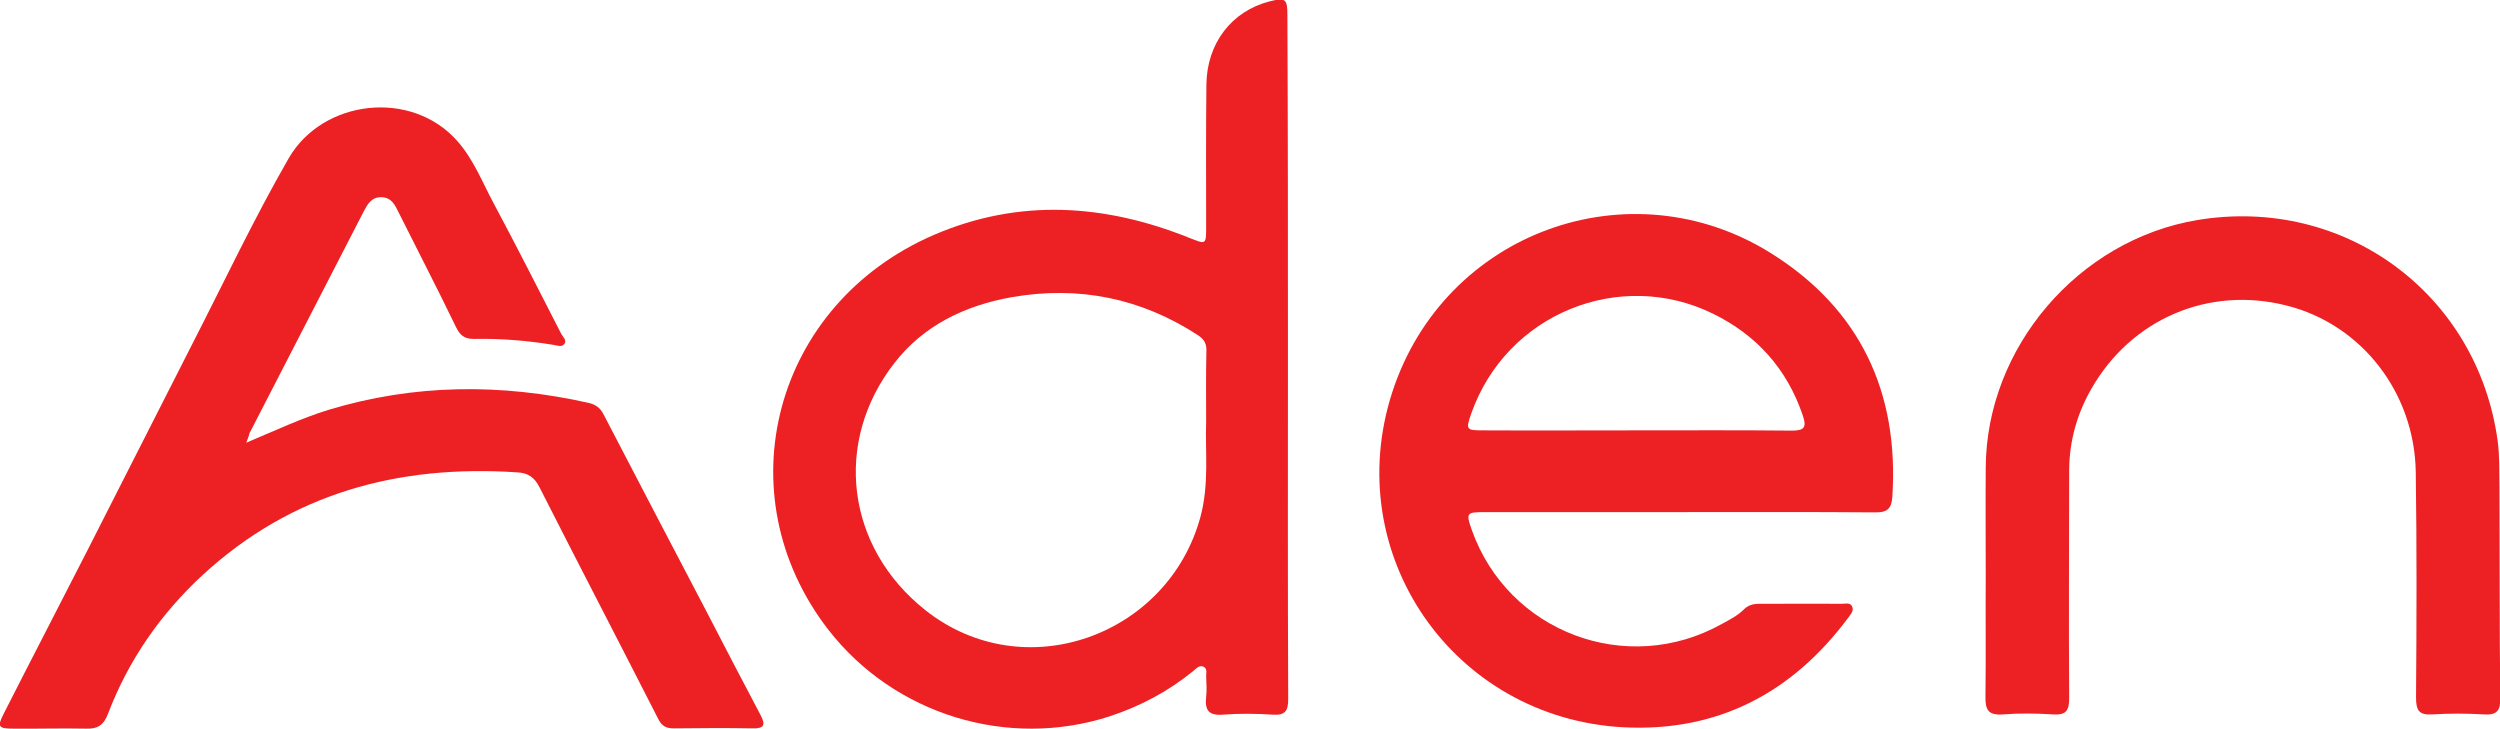 <svg width="120" height="35" viewBox="0 0 120 35" fill="none" xmlns="http://www.w3.org/2000/svg">
<g clip-path="url(#clip0_9052_381)">
<path d="M11.819 21.251C13.227 20.657 14.467 20.076 15.759 19.676C19.892 18.424 24.065 18.398 28.263 19.341C28.586 19.418 28.805 19.573 28.96 19.87C30.601 23.02 32.241 26.17 33.895 29.32C34.76 30.986 35.625 32.664 36.504 34.317C36.762 34.807 36.685 34.975 36.103 34.962C34.85 34.936 33.61 34.949 32.357 34.962C31.996 34.962 31.776 34.872 31.595 34.51C29.709 30.805 27.785 27.113 25.899 23.395C25.653 22.904 25.343 22.697 24.814 22.672C19.13 22.297 14.002 23.666 9.739 27.59C7.724 29.449 6.174 31.67 5.193 34.239C4.986 34.794 4.702 35.001 4.108 34.975C2.958 34.949 1.808 34.988 0.646 34.975C-0.078 34.975 -0.142 34.885 0.168 34.278C1.511 31.631 2.881 28.997 4.224 26.364C5.89 23.098 7.544 19.818 9.21 16.552C10.747 13.557 12.181 10.51 13.86 7.592C15.501 4.765 19.763 4.274 21.959 6.779C22.734 7.657 23.148 8.741 23.69 9.748C24.801 11.827 25.86 13.918 26.932 16.01C27.01 16.165 27.229 16.332 27.087 16.513C26.958 16.681 26.738 16.578 26.558 16.552C25.292 16.345 24.026 16.242 22.747 16.268C22.295 16.268 22.088 16.1 21.895 15.713C21.003 13.867 20.06 12.046 19.143 10.213C18.962 9.851 18.807 9.477 18.303 9.464C17.8 9.464 17.632 9.826 17.438 10.187C15.617 13.725 13.796 17.262 11.974 20.799C11.961 20.89 11.922 20.98 11.819 21.251Z" fill="#ED2024"/>
<path d="M61.821 17.147C61.821 22.608 61.808 28.082 61.834 33.543C61.834 34.111 61.705 34.343 61.098 34.304C60.297 34.253 59.496 34.24 58.695 34.304C57.998 34.356 57.83 34.072 57.895 33.453C57.933 33.13 57.907 32.794 57.895 32.458C57.895 32.303 57.959 32.097 57.778 32.007C57.572 31.903 57.429 32.084 57.287 32.2C56.086 33.181 54.756 33.891 53.27 34.382C48.375 35.97 42.924 34.304 39.759 30.225C34.721 23.718 37.137 14.59 44.835 11.272C48.917 9.517 53.025 9.788 57.081 11.415C57.895 11.737 57.895 11.763 57.895 10.872C57.895 8.613 57.882 6.354 57.907 4.081C57.92 2.08 59.122 0.531 60.943 0.066C61.705 -0.127 61.795 -0.05 61.795 0.725C61.821 6.224 61.821 11.686 61.821 17.147ZM57.895 20.284C57.895 18.967 57.882 17.908 57.907 16.85C57.92 16.501 57.804 16.295 57.52 16.101C54.769 14.306 51.772 13.7 48.542 14.268C46.321 14.668 44.344 15.61 42.937 17.418C39.978 21.213 40.611 26.261 44.409 29.282C49.163 33.052 56.086 30.509 57.623 24.802C58.05 23.227 57.843 21.614 57.895 20.284Z" fill="#ED2024"/>
<path d="M80.616 24.581C77.503 24.581 74.39 24.581 71.277 24.581C70.385 24.581 70.359 24.62 70.644 25.434C72.388 30.352 78.097 32.495 82.644 29.952C83.018 29.746 83.393 29.565 83.703 29.255C83.897 29.061 84.129 28.984 84.413 28.984C85.731 28.984 87.048 28.971 88.379 28.984C88.56 28.984 88.805 28.907 88.896 29.1C89.012 29.32 88.818 29.5 88.702 29.668C86.015 33.27 82.437 35.142 77.929 34.91C69.752 34.471 64.301 26.596 66.833 18.811C69.352 11.103 78.265 7.927 85.02 12.162C89.283 14.834 91.156 18.823 90.833 23.846C90.794 24.414 90.588 24.607 90.006 24.594C86.88 24.569 83.742 24.581 80.616 24.581ZM78.601 20.657C81.068 20.657 83.548 20.644 86.015 20.67C86.622 20.67 86.725 20.502 86.532 19.934C85.77 17.7 84.323 16.087 82.217 15.054C77.761 12.872 72.31 15.041 70.618 19.856C70.347 20.631 70.385 20.657 71.186 20.657C73.653 20.67 76.121 20.657 78.601 20.657Z" fill="#ED2024"/>
<path d="M95.315 27.618C95.315 25.901 95.302 24.183 95.315 22.453C95.341 16.683 99.759 11.518 105.468 10.563C112.508 9.388 118.902 14.075 119.884 21.137C119.987 21.873 119.961 22.634 119.974 23.396C119.987 26.766 119.974 30.135 120.013 33.505C120.026 34.124 119.845 34.331 119.212 34.292C118.385 34.241 117.559 34.241 116.745 34.292C116.099 34.331 115.97 34.086 115.97 33.479C115.996 29.877 116.009 26.275 115.957 22.673C115.905 18.839 113.348 15.572 109.77 14.669C106.024 13.713 102.291 15.301 100.366 18.697C99.694 19.884 99.333 21.163 99.32 22.544C99.32 26.198 99.294 29.851 99.32 33.492C99.32 34.099 99.191 34.331 98.545 34.292C97.744 34.241 96.943 34.228 96.142 34.292C95.432 34.344 95.29 34.073 95.302 33.414C95.328 31.478 95.302 29.554 95.315 27.618C95.302 27.618 95.302 27.618 95.315 27.618Z" fill="#ED2024"/>
</g>
<defs>
<clipPath id="clip0_9052_381">
<rect width="120" height="35" fill="white"/>
</clipPath>
</defs>
</svg>
